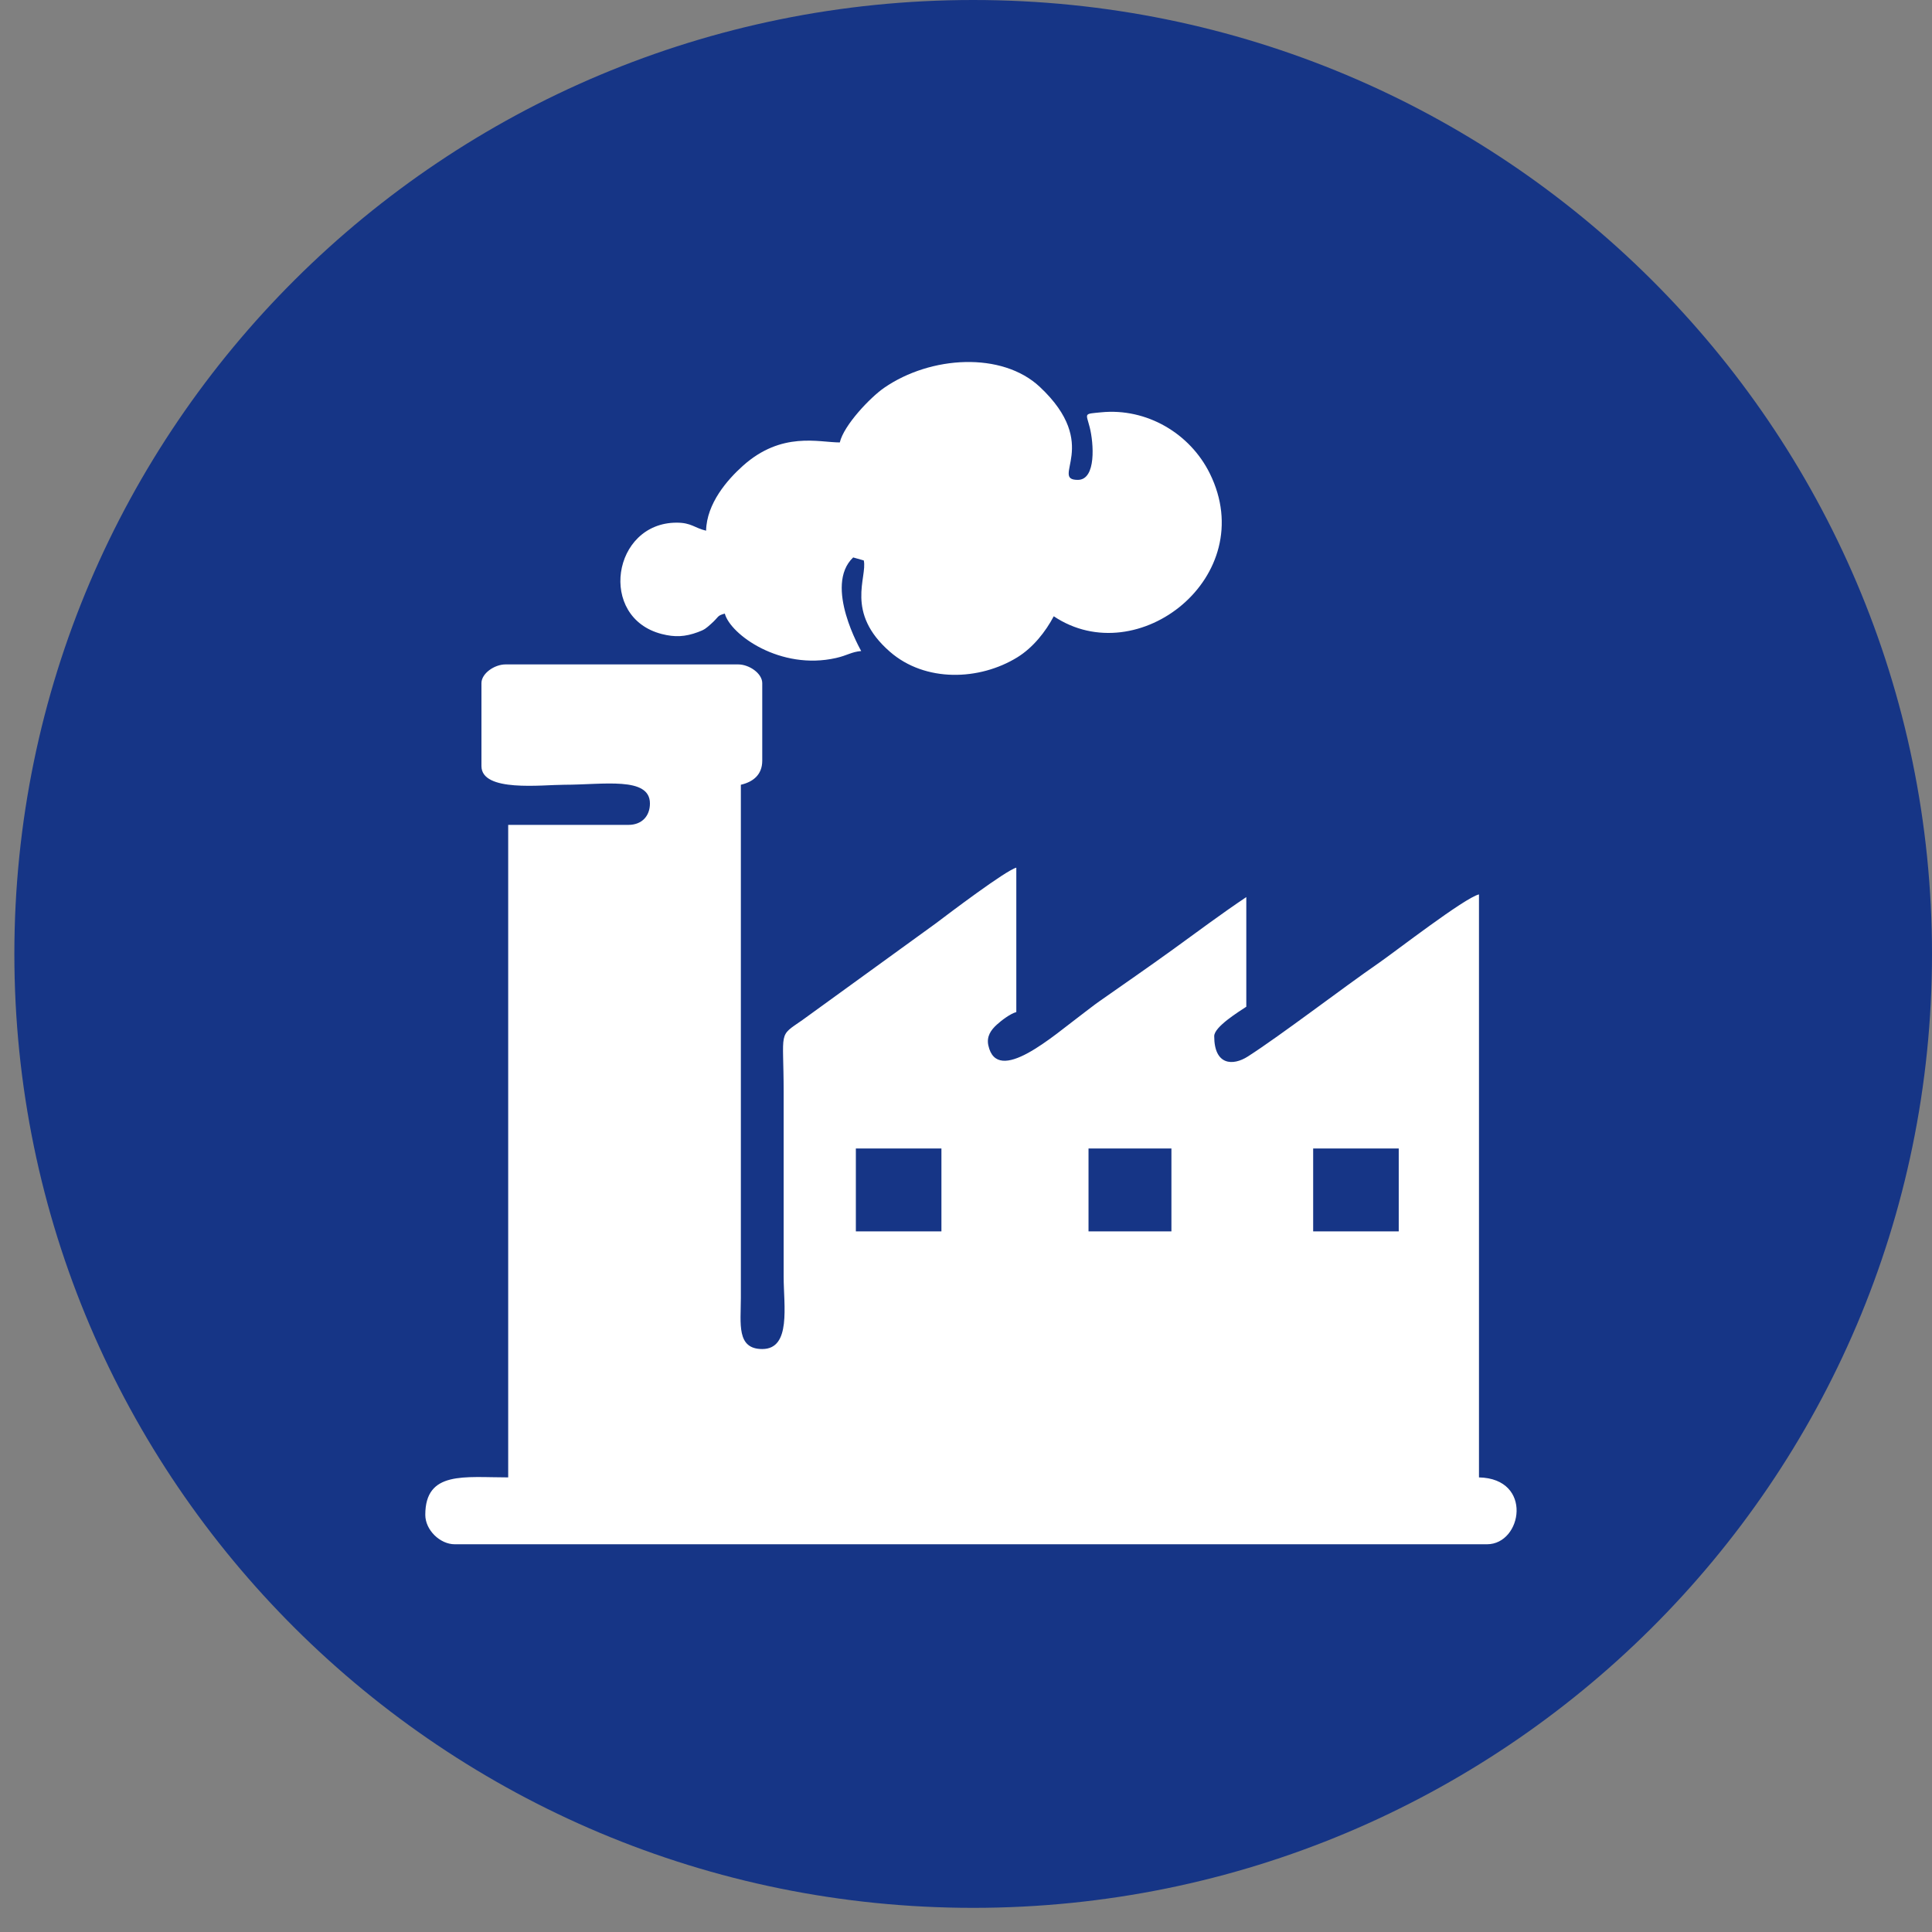 <svg width="200" height="200" viewBox="0 0 200 200" fill="none" xmlns="http://www.w3.org/2000/svg">
<rect x="0" y="0" width="200" height="200" fill="#808080" stroke="none"/>
<g clip-path="url(#clip0_329_12)">
<path fill-rule="evenodd" clip-rule="evenodd" d="M92.024 168.235L92.218 168.043L92.024 168.235Z" fill="#163586"/>
<path fill-rule="evenodd" clip-rule="evenodd" d="M100.743 0C155.561 0 200 44.213 200 98.75C200 153.288 155.561 197.5 100.743 197.5C45.926 197.5 1.487 153.288 1.487 98.75C1.487 44.213 45.926 0 100.743 0Z" fill="#163586"/>
<path fill-rule="evenodd" clip-rule="evenodd" d="M135.938 118.889H144.797V127.471H135.938V118.889ZM86.936 45.801C84.773 45.801 80.922 44.618 76.901 48.224C75.294 49.663 73.157 52.11 73.094 54.937C71.901 54.659 71.578 54.106 70.049 54.106C63.386 54.106 61.861 63.93 68.508 65.633C69.86 65.98 70.921 65.93 72.244 65.439C72.944 65.181 73.061 65.07 73.607 64.586C74.464 63.827 74.19 63.745 75.032 63.52C75.611 65.686 80.778 69.426 86.549 68.115C87.74 67.845 88.136 67.48 89.151 67.395C89.144 67.367 85.237 60.632 88.321 57.706L89.418 58.017C89.81 59.764 87.45 63.395 92.124 67.468C95.78 70.655 101.389 70.459 105.307 68.049C106.938 67.045 108.235 65.403 109.084 63.796C117.788 69.625 130.498 59.679 125.243 49.022C123.182 44.844 118.681 42.218 113.997 42.682C112.141 42.865 112.425 42.729 112.809 44.243C113.215 45.839 113.511 49.677 111.576 49.677C108.644 49.677 114.084 46.085 107.639 40.049C103.732 36.389 96.341 36.821 91.526 40.147C90.084 41.143 87.353 44.015 86.936 45.801ZM112.683 118.889H121.265V127.471H112.683V118.889ZM88.598 118.889H97.456V127.471H88.598V118.889ZM49.839 70.718V79.3C49.839 82.036 56.107 81.238 58.422 81.238C62.451 81.238 67.281 80.356 67.281 83.176C67.281 84.515 66.405 85.391 65.066 85.391H52.608V152.94C48.062 152.94 44.026 152.242 44.026 156.816C44.026 158.392 45.557 159.862 47.071 159.862H153.933C157.583 159.862 158.732 153.066 153.103 152.94V92.588C151.629 92.931 144.381 98.548 142.748 99.675C138.939 102.305 132.678 107.118 129.177 109.367C127.637 110.355 125.695 110.301 125.695 107.261C125.695 106.285 128.267 104.718 129.017 104.216V92.866C126.45 94.584 124.004 96.419 121.425 98.285C118.815 100.172 116.356 101.863 113.792 103.664C113.207 104.074 112.689 104.496 112.053 104.97C109.073 107.195 103.23 112.432 102.313 108.22C102.112 107.296 102.575 106.632 103.188 106.073C103.677 105.628 104.585 104.936 105.208 104.769V89.82C104.096 90.117 98.181 94.599 96.864 95.595L83.059 105.598C80.51 107.366 81.123 106.558 81.123 113.075V132.177C81.123 135.14 81.926 139.652 78.908 139.652C76.224 139.652 76.692 137.02 76.693 134.392V81.238C77.917 80.953 78.908 80.236 78.908 78.746V70.718C78.908 69.711 77.558 68.78 76.416 68.78H52.331C51.189 68.78 49.839 69.711 49.839 70.718Z" fill="white"/>
</g>
<defs>
<clipPath id="clip0_329_12">
<rect width="200" height="200" fill="white"/>
</clipPath>
</defs>
</svg>
